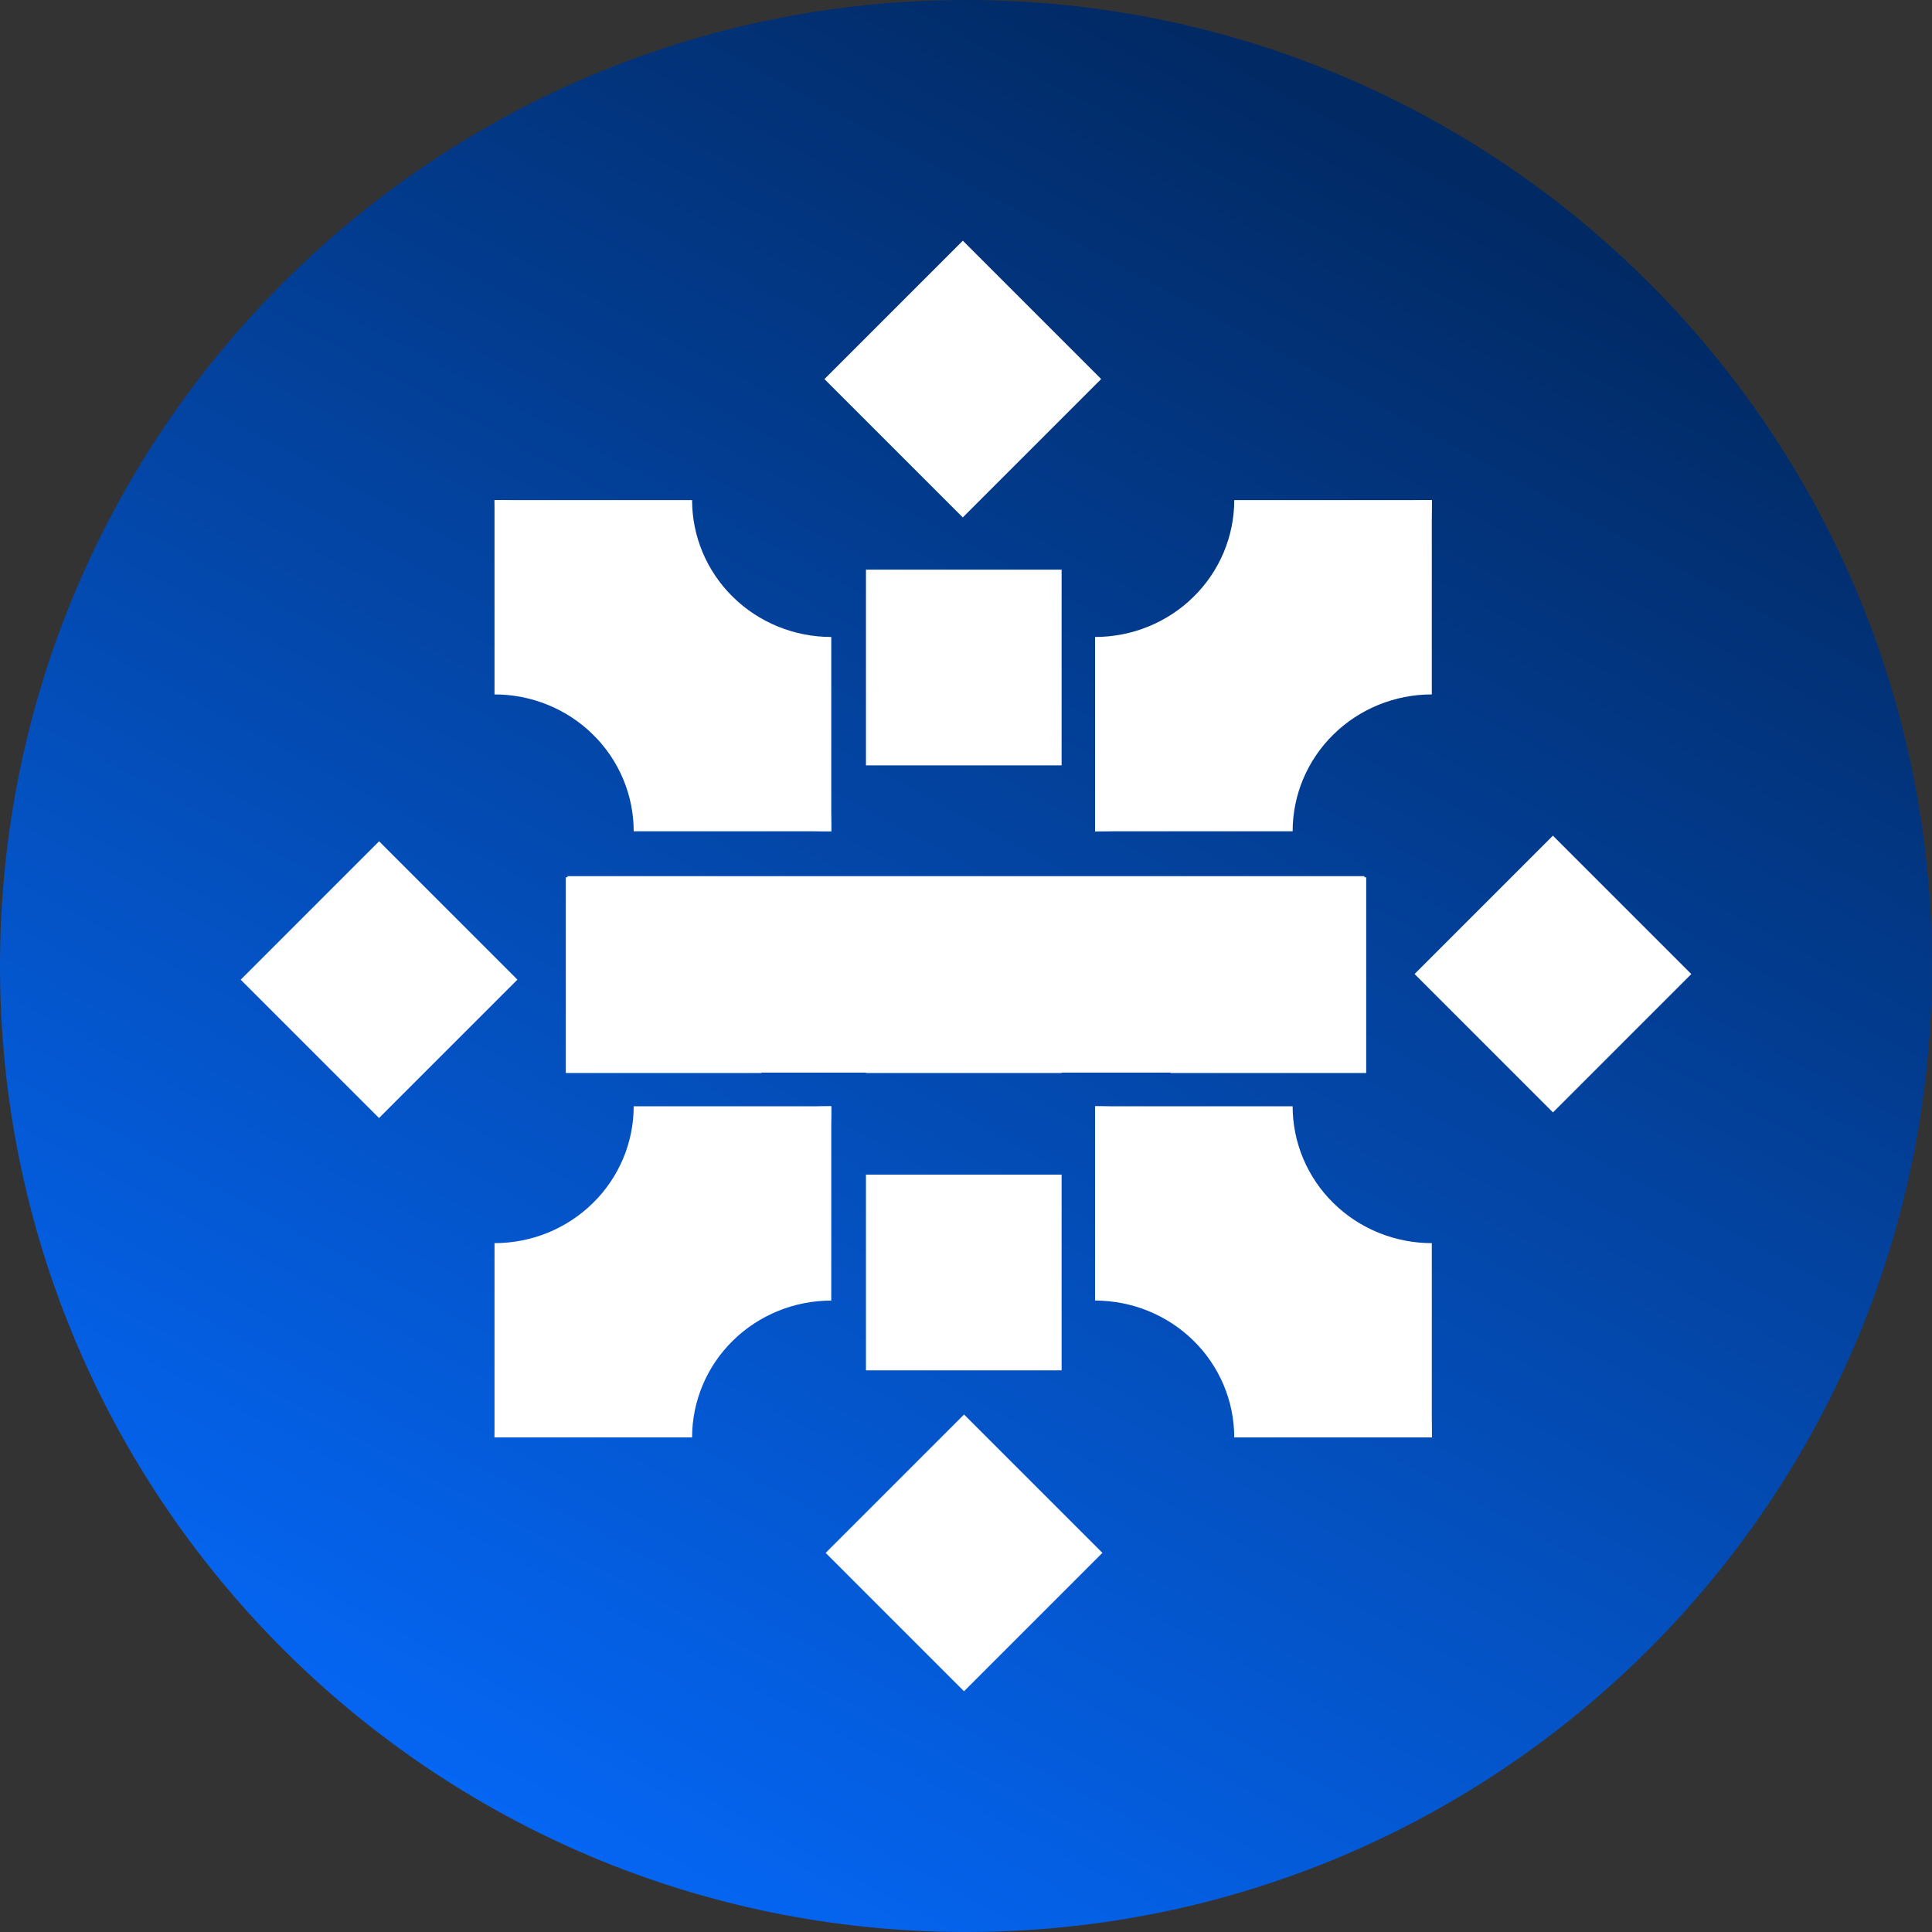 <svg width="297" height="297" viewBox="0 0 297 297" fill="none" xmlns="http://www.w3.org/2000/svg">
<rect x="0" y="0" width="297" height="297" fill="#333333" stroke="none"/>
<path d="M0 148.5C0 66.486 66.486 0 148.5 0C230.514 0 297 66.486 297 148.5C297 230.514 230.514 297 148.5 297C66.486 297 0 230.514 0 148.5Z" fill="url(#paint0_linear_63_662)"/>
<rect x="87.236" y="134.69" width="122.518" height="30.198" fill="white"/>
<rect x="126.739" y="58.276" width="30.088" height="30.076" transform="rotate(-45 126.739 58.276)" fill="white"/>
<rect x="86.981" y="134.861" width="30.076" height="30.088" fill="white"/>
<rect x="58.276" y="129.327" width="30.076" height="30.088" transform="rotate(45 58.276 129.327)" fill="white"/>
<rect x="179.944" y="134.861" width="30.076" height="30.088" fill="white"/>
<rect x="133.121" y="87.57" width="30.076" height="30.088" fill="white"/>
<rect x="133.121" y="134.861" width="30.076" height="30.088" fill="white"/>
<rect x="133.121" y="180.571" width="30.076" height="30.088" fill="white"/>
<rect x="217.457" y="149.731" width="30.076" height="30.088" transform="rotate(-45 217.457 149.731)" fill="white"/>
<rect x="126.926" y="238.723" width="30.088" height="30.076" transform="rotate(-45 126.926 238.723)" fill="white"/>
<path d="M76.02 220.971C76.02 214.286 77.359 207.667 79.96 201.49C82.562 195.314 86.375 189.703 91.182 184.976C95.99 180.249 101.696 176.499 107.977 173.941C114.258 171.382 120.99 170.066 127.788 170.066L127.788 199.933C124.978 199.933 122.196 200.477 119.601 201.534C117.005 202.591 114.646 204.141 112.659 206.095C110.673 208.048 109.097 210.367 108.022 212.92C106.946 215.473 106.393 218.208 106.393 220.971H76.02Z" fill="white"/>
<path d="M127.789 170.066C127.789 176.751 126.45 183.37 123.848 189.546C121.247 195.723 117.433 201.334 112.626 206.061C107.819 210.788 102.112 214.538 95.831 217.096C89.55 219.654 82.819 220.971 76.02 220.971L76.02 191.104C78.83 191.104 81.612 190.56 84.208 189.503C86.804 188.446 89.162 186.896 91.149 184.942C93.136 182.989 94.712 180.669 95.787 178.117C96.862 175.564 97.416 172.829 97.416 170.066H127.789Z" fill="white"/>
<path d="M76.019 76.882C76.019 83.567 77.358 90.187 79.96 96.363C82.561 102.539 86.374 108.151 91.181 112.878C95.989 117.605 101.695 121.354 107.976 123.913C114.257 126.471 120.989 127.788 127.787 127.788L127.787 97.921C124.977 97.921 122.195 97.377 119.6 96.319C117.004 95.262 114.645 93.712 112.658 91.759C110.672 89.805 109.096 87.486 108.021 84.933C106.945 82.381 106.392 79.645 106.392 76.882H76.019Z" fill="white"/>
<path d="M127.789 127.789C127.789 121.104 126.45 114.484 123.848 108.308C121.247 102.132 117.433 96.52 112.626 91.793C107.819 87.066 102.112 83.316 95.831 80.758C89.55 78.2 82.819 76.883 76.02 76.883L76.02 106.75C78.83 106.75 81.612 107.294 84.208 108.351C86.804 109.409 89.162 110.958 91.149 112.912C93.136 114.866 94.712 117.185 95.787 119.737C96.862 122.29 97.416 125.026 97.416 127.789H127.789Z" fill="white"/>
<path d="M220.109 220.971C220.109 214.286 218.77 207.666 216.168 201.49C213.567 195.314 209.754 189.702 204.946 184.975C200.139 180.248 194.432 176.498 188.152 173.94C181.871 171.382 175.139 170.065 168.341 170.065L168.341 199.932C171.15 199.932 173.933 200.476 176.528 201.533C179.124 202.591 181.483 204.14 183.469 206.094C185.456 208.048 187.032 210.367 188.107 212.919C189.183 215.472 189.736 218.208 189.736 220.971H220.109Z" fill="white"/>
<path d="M168.34 170.066C168.34 176.751 169.679 183.37 172.28 189.546C174.882 195.722 178.695 201.334 183.502 206.061C188.309 210.788 194.016 214.538 200.297 217.096C206.578 219.654 213.31 220.971 220.108 220.971L220.108 191.104C217.298 191.104 214.516 190.56 211.92 189.503C209.325 188.445 206.966 186.896 204.979 184.942C202.993 182.988 201.417 180.669 200.341 178.117C199.266 175.564 198.713 172.828 198.713 170.066H168.34Z" fill="white"/>
<path d="M220.109 76.882C220.109 83.567 218.77 90.187 216.168 96.363C213.567 102.539 209.754 108.151 204.946 112.878C200.139 117.605 194.432 121.355 188.152 123.913C181.871 126.471 175.139 127.788 168.341 127.788L168.341 97.921C171.15 97.921 173.933 97.377 176.528 96.319C179.124 95.262 181.483 93.712 183.469 91.759C185.456 89.805 187.032 87.486 188.107 84.933C189.183 82.381 189.736 79.645 189.736 76.882H220.109Z" fill="white"/>
<path d="M168.34 127.789C168.34 121.104 169.679 114.484 172.28 108.308C174.882 102.132 178.695 96.52 183.502 91.793C188.309 87.066 194.016 83.316 200.297 80.758C206.578 78.2 213.31 76.883 220.108 76.883L220.108 106.75C217.298 106.75 214.516 107.294 211.92 108.351C209.325 109.409 206.966 110.958 204.979 112.912C202.993 114.866 201.417 117.185 200.341 119.737C199.266 122.29 198.713 125.026 198.713 127.789H168.34Z" fill="white"/>
<defs>
<linearGradient id="paint0_linear_63_662" x1="198.378" y1="-14.17" x2="36.275" y2="285.664" gradientUnits="userSpaceOnUse">
<stop stop-color="#012559"/>
<stop offset="1" stop-color="#056BFF"/>
</linearGradient>
</defs>
</svg>
